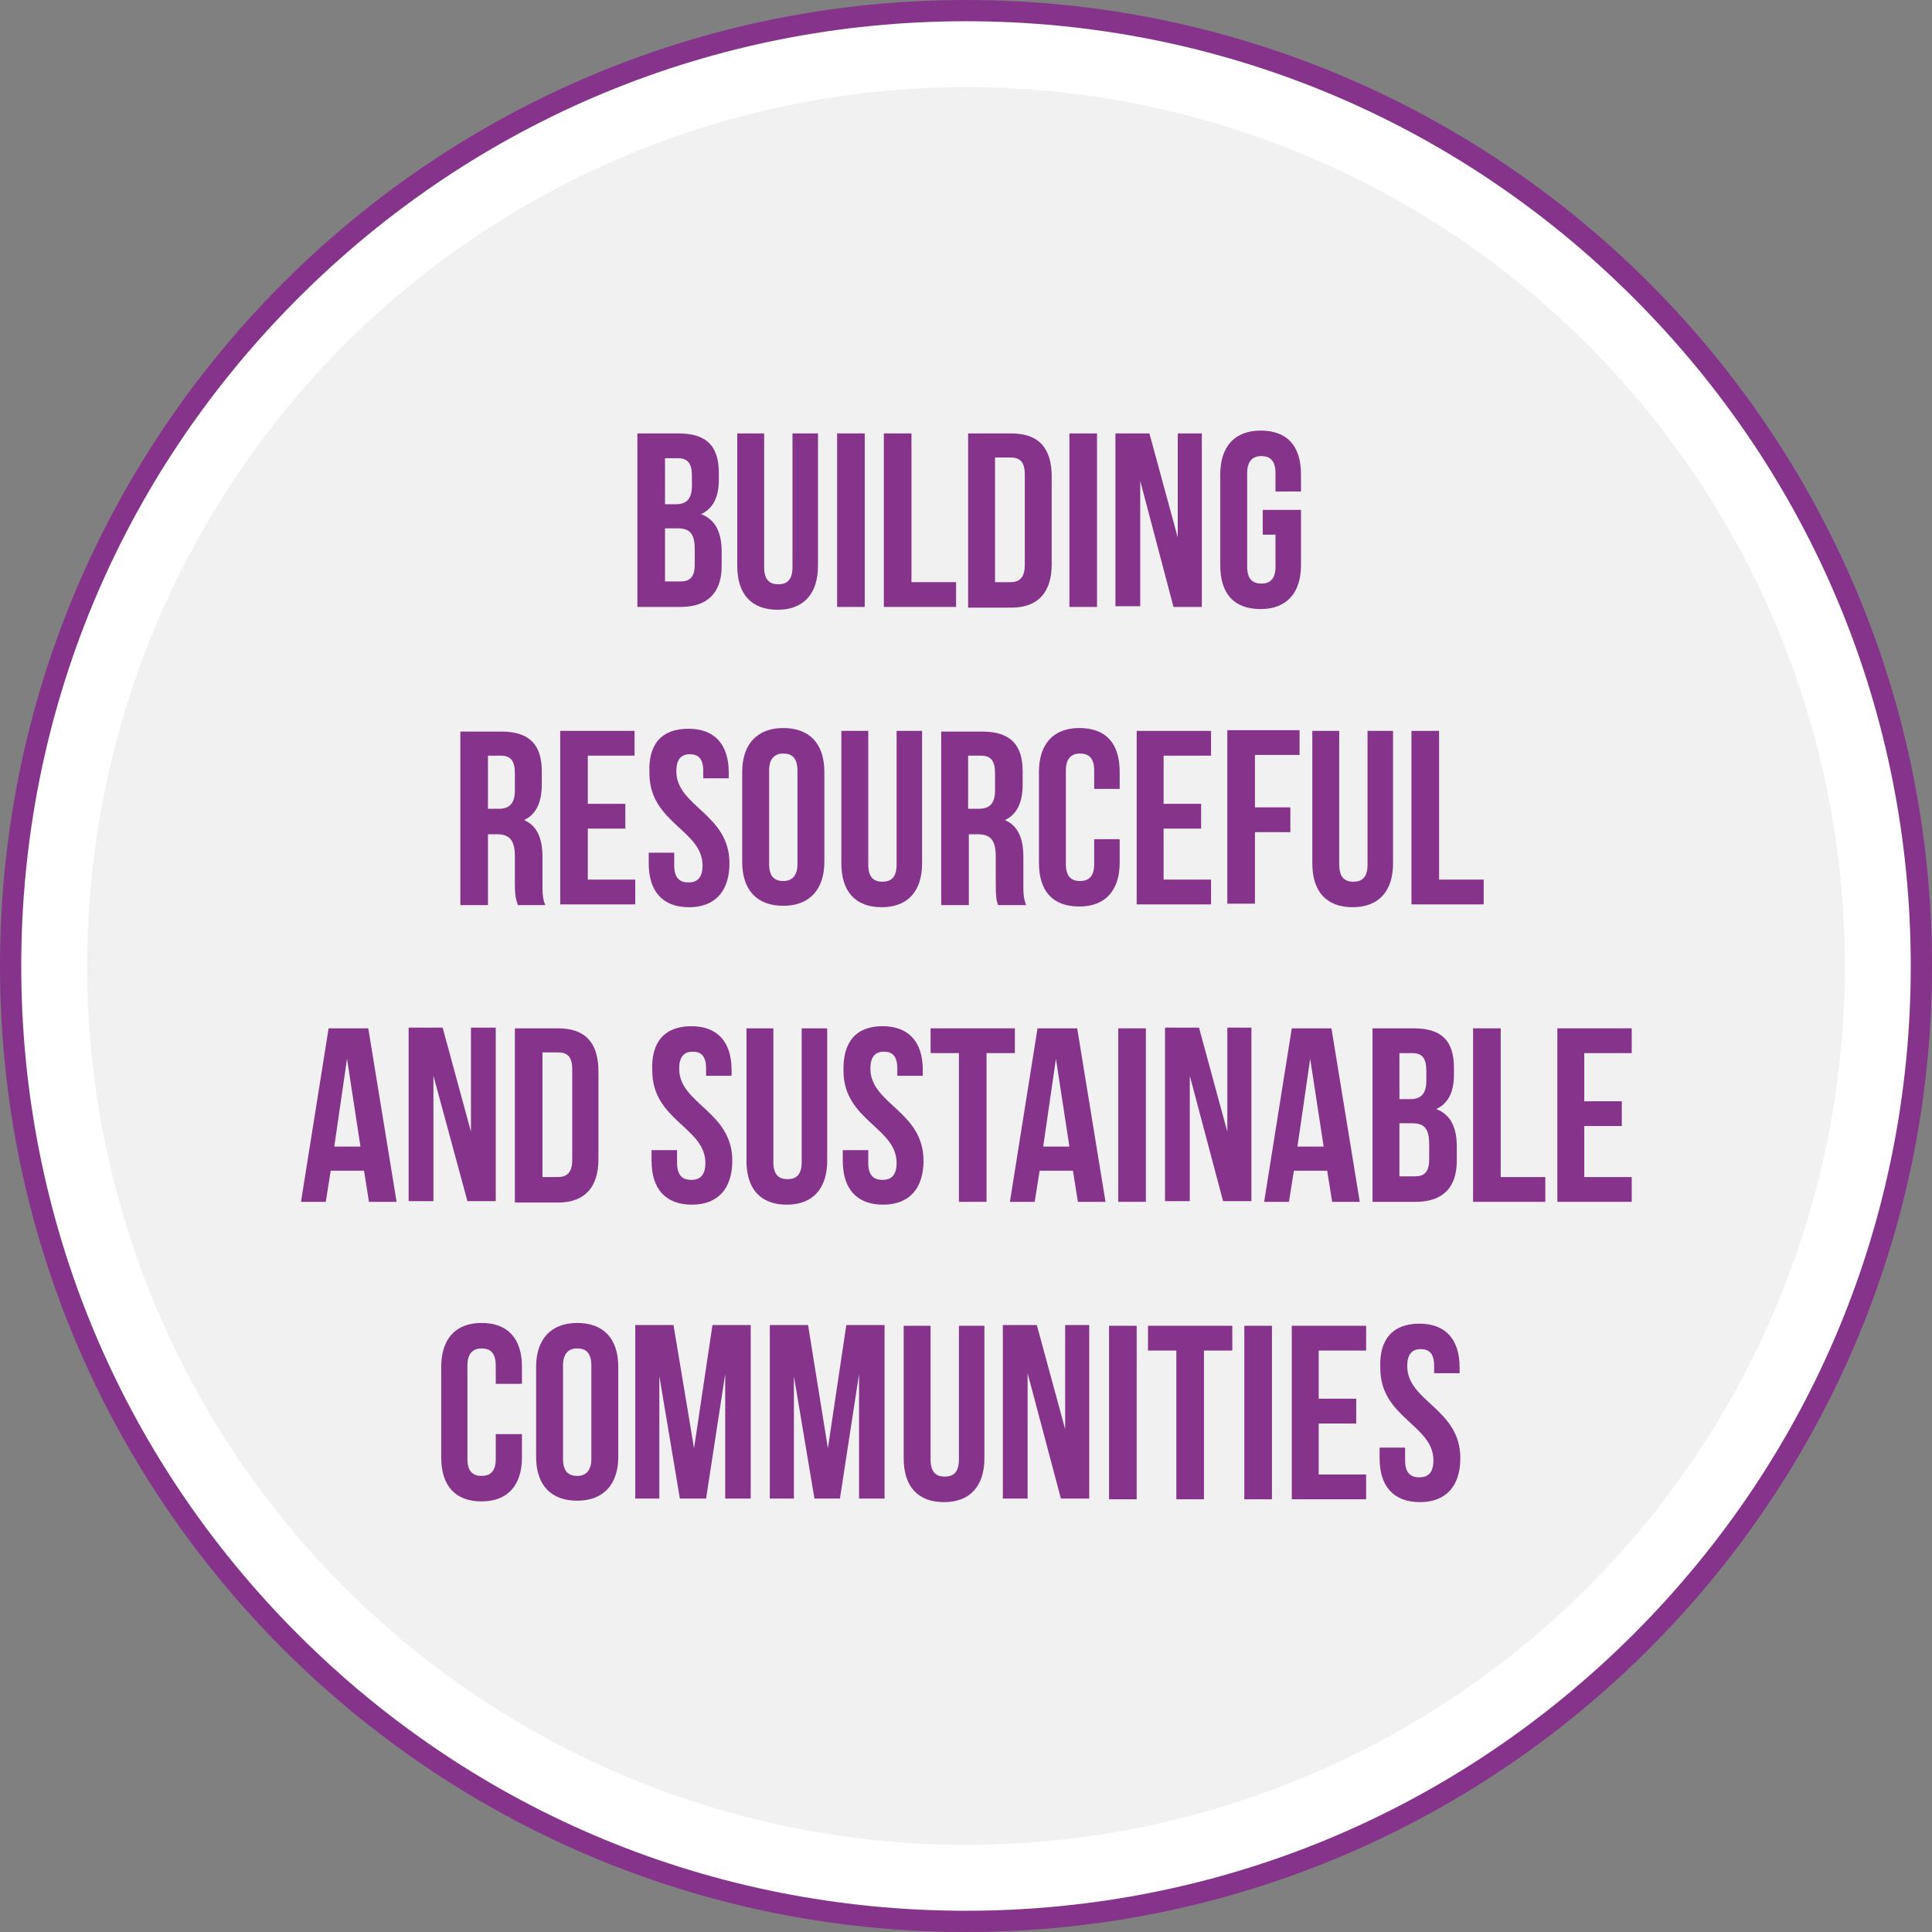 <?xml version="1.0" encoding="utf-8"?>
<!-- Generator: Adobe Illustrator 28.1.0, SVG Export Plug-In . SVG Version: 6.00 Build 0)  -->
<svg version="1.1" id="Layer_1" xmlns="http://www.w3.org/2000/svg" xmlns:xlink="http://www.w3.org/1999/xlink" x="0px" y="0px"
	 viewBox="0 0 272.8 272.8" style="enable-background:new 0 0 272.8 272.8;" xml:space="preserve">
<rect x="0" y="0" width="272.8" height="272.8" fill="#808080" stroke="none"/>
<style type="text/css">
	.st0{fill:#FFFFFF;}
	.st1{fill:#86338B;}
	.st2{fill:#F1F1F1;}
	.st3{fill:#F43970;}
	.st4{fill:#00A159;}
	.st5{fill:none;stroke:#86338B;stroke-linecap:round;stroke-miterlimit:10;}
	.st6{fill:none;stroke:#86338B;stroke-miterlimit:10;}
</style>
<g>
	
		<ellipse transform="matrix(0.29 -0.957 0.957 0.29 -33.679 227.456)" class="st0" cx="136.4" cy="136.4" rx="134.9" ry="134.9"/>
	<g>
		<path class="st1" d="M136.4,3c35.6,0,69.1,13.9,94.3,39.1s39.1,58.7,39.1,94.3s-13.9,69.1-39.1,94.3
			c-25.2,25.2-58.7,39.1-94.3,39.1S67.3,256,42.1,230.8C16.9,205.6,3,172.1,3,136.4s13.9-69.1,39.1-94.3S100.8,3,136.4,3 M136.4,0
			C61.1,0,0,61.1,0,136.4s61.1,136.4,136.4,136.4c75.3,0,136.4-61.1,136.4-136.4S211.8,0,136.4,0L136.4,0z"/>
	</g>
</g>
<circle class="st2" cx="136.4" cy="136.4" r="124.1"/>
<g>
	<path class="st1" d="M101.5,66.8v0.9c0,2.5-0.8,4.1-2.5,4.9c2.1,0.8,2.9,2.7,2.9,5.3v2c0,3.8-2,5.8-5.8,5.8H90V61.2h5.8
		C99.8,61.2,101.5,63,101.5,66.8z M93.9,64.7v6.5h1.5c1.4,0,2.3-0.6,2.3-2.6v-1.4c0-1.8-0.6-2.5-2-2.5H93.9z M93.9,74.6v7.5h2.2
		c1.3,0,2-0.6,2-2.4v-2.1c0-2.3-0.7-3-2.5-3H93.9z"/>
	<path class="st1" d="M107.9,61.2v18.9c0,1.8,0.8,2.4,2,2.4c1.2,0,2-0.6,2-2.4V61.2h3.6v18.7c0,3.9-2,6.2-5.7,6.2s-5.7-2.2-5.7-6.2
		V61.2H107.9z"/>
	<path class="st1" d="M118.2,61.2h3.9v24.5h-3.9V61.2z"/>
	<path class="st1" d="M124.8,61.2h3.9v21h6.3v3.5h-10.2V61.2z"/>
	<path class="st1" d="M136.7,61.2h6.1c3.9,0,5.7,2.1,5.7,6.1v12.4c0,3.9-1.9,6.1-5.7,6.1h-6.1V61.2z M140.5,64.7v17.5h2.2
		c1.2,0,2-0.6,2-2.4V67c0-1.8-0.7-2.4-2-2.4H140.5z"/>
	<path class="st1" d="M151,61.2h3.9v24.5H151V61.2z"/>
	<path class="st1" d="M161,67.9v17.7h-3.5V61.2h4.8l4,14.7V61.2h3.4v24.5h-4L161,67.9z"/>
	<path class="st1" d="M178.3,72h5.4v7.8c0,3.9-2,6.2-5.7,6.2c-3.8,0-5.7-2.2-5.7-6.2V67c0-3.9,2-6.2,5.7-6.2c3.8,0,5.7,2.2,5.7,6.2
		v2.4h-3.6v-2.6c0-1.8-0.8-2.4-2-2.4c-1.2,0-2,0.7-2,2.4V80c0,1.8,0.8,2.4,2,2.4c1.2,0,2-0.6,2-2.4v-4.5h-1.8V72z"/>
	<path class="st1" d="M73.1,127.7c-0.2-0.6-0.4-1-0.4-3v-3.8c0-2.3-0.8-3.1-2.5-3.1h-1.3v10h-3.9v-24.5h5.8c4,0,5.7,1.9,5.7,5.6v1.9
		c0,2.5-0.8,4.2-2.5,5c1.9,0.8,2.6,2.7,2.6,5.2v3.8c0,1.2,0,2.1,0.4,3H73.1z M68.9,106.7v7.5h1.5c1.4,0,2.3-0.6,2.3-2.6v-2.4
		c0-1.8-0.6-2.5-2-2.5H68.9z"/>
	<path class="st1" d="M83,113.5h5.3v3.5H83v7.2h6.7v3.5H79.1v-24.5h10.5v3.5H83V113.5z"/>
	<path class="st1" d="M97.2,102.9c3.7,0,5.7,2.2,5.7,6.2v0.8h-3.6v-1c0-1.8-0.7-2.4-1.9-2.4c-1.2,0-1.9,0.7-1.9,2.4
		c0,5,7.5,6,7.5,13c0,3.9-2,6.2-5.7,6.2s-5.7-2.2-5.7-6.2v-1.5h3.6v1.8c0,1.8,0.8,2.4,2,2.4c1.2,0,2-0.6,2-2.4c0-5-7.5-6-7.5-13
		C91.5,105.1,93.4,102.9,97.2,102.9z"/>
	<path class="st1" d="M104.8,109c0-3.9,2.1-6.2,5.8-6.2s5.8,2.2,5.8,6.2v12.7c0,3.9-2.1,6.2-5.8,6.2s-5.8-2.2-5.8-6.2V109z
		 M108.6,122c0,1.8,0.8,2.4,2,2.4c1.2,0,2-0.7,2-2.4v-13.2c0-1.8-0.8-2.4-2-2.4c-1.2,0-2,0.7-2,2.4V122z"/>
	<path class="st1" d="M122.6,103.2v18.9c0,1.8,0.8,2.4,2,2.4c1.2,0,2-0.6,2-2.4v-18.9h3.6v18.7c0,3.9-2,6.2-5.7,6.2
		s-5.7-2.2-5.7-6.2v-18.7H122.6z"/>
	<path class="st1" d="M140.9,127.7c-0.2-0.6-0.3-1-0.3-3v-3.8c0-2.3-0.8-3.1-2.5-3.1h-1.3v10h-3.9v-24.5h5.8c4,0,5.7,1.9,5.7,5.6
		v1.9c0,2.5-0.8,4.2-2.5,5c1.9,0.8,2.6,2.7,2.6,5.2v3.8c0,1.2,0,2.1,0.4,3H140.9z M136.7,106.7v7.5h1.5c1.4,0,2.3-0.6,2.3-2.6v-2.4
		c0-1.8-0.6-2.5-2-2.5H136.7z"/>
	<path class="st1" d="M158.1,118.5v3.3c0,3.9-2,6.2-5.7,6.2c-3.8,0-5.7-2.2-5.7-6.2V109c0-3.9,2-6.2,5.7-6.2c3.8,0,5.7,2.2,5.7,6.2
		v2.4h-3.6v-2.6c0-1.8-0.8-2.4-2-2.4c-1.2,0-2,0.7-2,2.4V122c0,1.8,0.8,2.4,2,2.4c1.2,0,2-0.6,2-2.4v-3.5H158.1z"/>
	<path class="st1" d="M164.3,113.5h5.3v3.5h-5.3v7.2h6.7v3.5h-10.5v-24.5H171v3.5h-6.7V113.5z"/>
	<path class="st1" d="M177.2,114h5v3.5h-5v10.1h-3.9v-24.5h10.2v3.5h-6.3V114z"/>
	<path class="st1" d="M189.1,103.2v18.9c0,1.8,0.8,2.4,2,2.4c1.2,0,2-0.6,2-2.4v-18.9h3.6v18.7c0,3.9-2,6.2-5.7,6.2
		s-5.7-2.2-5.7-6.2v-18.7H189.1z"/>
	<path class="st1" d="M199.3,103.2h3.9v21h6.3v3.5h-10.2V103.2z"/>
	<path class="st1" d="M56,169.7h-3.9l-0.7-4.4h-4.7l-0.7,4.4h-3.5l3.9-24.5h5.6L56,169.7z M47.2,161.9h3.7l-1.9-12.4L47.2,161.9z"/>
	<path class="st1" d="M61.2,151.9v17.7h-3.5v-24.5h4.8l4,14.7v-14.7H70v24.5h-4L61.2,151.9z"/>
	<path class="st1" d="M72.7,145.2h6.1c3.9,0,5.7,2.1,5.7,6.1v12.4c0,3.9-1.9,6.1-5.7,6.1h-6.1V145.2z M76.6,148.7v17.5h2.2
		c1.2,0,2-0.6,2-2.4V151c0-1.8-0.7-2.4-2-2.4H76.6z"/>
	<path class="st1" d="M97.6,144.9c3.7,0,5.7,2.2,5.7,6.2v0.8h-3.6v-1c0-1.8-0.7-2.4-1.9-2.4c-1.2,0-1.9,0.7-1.9,2.4
		c0,5,7.5,6,7.5,13c0,3.9-2,6.2-5.7,6.2s-5.7-2.2-5.7-6.2v-1.5h3.6v1.8c0,1.8,0.8,2.4,2,2.4c1.2,0,2-0.6,2-2.4c0-5-7.5-6-7.5-13
		C91.9,147.1,93.9,144.9,97.6,144.9z"/>
	<path class="st1" d="M109.2,145.2v18.9c0,1.8,0.8,2.4,2,2.4c1.2,0,2-0.6,2-2.4v-18.9h3.6v18.7c0,3.9-2,6.2-5.7,6.2
		s-5.7-2.2-5.7-6.2v-18.7H109.2z"/>
	<path class="st1" d="M124.6,144.9c3.7,0,5.7,2.2,5.7,6.2v0.8h-3.6v-1c0-1.8-0.7-2.4-1.9-2.4c-1.2,0-1.9,0.7-1.9,2.4
		c0,5,7.5,6,7.5,13c0,3.9-2,6.2-5.7,6.2s-5.7-2.2-5.7-6.2v-1.5h3.6v1.8c0,1.8,0.8,2.4,2,2.4c1.2,0,2-0.6,2-2.4c0-5-7.5-6-7.5-13
		C119,147.1,120.9,144.9,124.6,144.9z"/>
	<path class="st1" d="M131.4,145.2h11.9v3.5h-4v21h-3.9v-21h-4V145.2z"/>
	<path class="st1" d="M156.1,169.7h-3.9l-0.7-4.4h-4.7l-0.7,4.4h-3.5l3.9-24.5h5.6L156.1,169.7z M147.3,161.9h3.7l-1.9-12.4
		L147.3,161.9z"/>
	<path class="st1" d="M157.9,145.2h3.9v24.5h-3.9V145.2z"/>
	<path class="st1" d="M168,151.9v17.7h-3.5v-24.5h4.8l4,14.7v-14.7h3.4v24.5h-4L168,151.9z"/>
	<path class="st1" d="M192,169.7h-3.9l-0.7-4.4h-4.7l-0.7,4.4h-3.5l3.9-24.5h5.6L192,169.7z M183.2,161.9h3.7l-1.9-12.4L183.2,161.9
		z"/>
	<path class="st1" d="M205.3,150.8v0.9c0,2.5-0.8,4.1-2.5,4.9c2.1,0.8,2.9,2.7,2.9,5.3v2c0,3.8-2,5.8-5.8,5.8h-6.1v-24.5h5.8
		C203.6,145.2,205.3,147,205.3,150.8z M197.6,148.7v6.5h1.5c1.4,0,2.3-0.6,2.3-2.6v-1.4c0-1.8-0.6-2.5-2-2.5H197.6z M197.6,158.6
		v7.5h2.2c1.3,0,2-0.6,2-2.4v-2.1c0-2.3-0.7-3-2.5-3H197.6z"/>
	<path class="st1" d="M208,145.2h3.9v21h6.3v3.5H208V145.2z"/>
	<path class="st1" d="M223.7,155.5h5.3v3.5h-5.3v7.2h6.7v3.5h-10.5v-24.5h10.5v3.5h-6.7V155.5z"/>
	<path class="st1" d="M73.7,202.5v3.3c0,3.9-2,6.2-5.7,6.2s-5.7-2.2-5.7-6.2V193c0-3.9,2-6.2,5.7-6.2s5.7,2.2,5.7,6.2v2.4H70v-2.6
		c0-1.8-0.8-2.4-2-2.4c-1.2,0-2,0.7-2,2.4V206c0,1.8,0.8,2.4,2,2.4c1.2,0,2-0.6,2-2.4v-3.5H73.7z"/>
	<path class="st1" d="M75.7,193c0-3.9,2.1-6.2,5.8-6.2s5.8,2.2,5.8,6.2v12.7c0,3.9-2.1,6.2-5.8,6.2s-5.8-2.2-5.8-6.2V193z M79.5,206
		c0,1.8,0.8,2.4,2,2.4c1.2,0,2-0.7,2-2.4v-13.2c0-1.8-0.8-2.4-2-2.4c-1.2,0-2,0.7-2,2.4V206z"/>
	<path class="st1" d="M98,204.5l2.6-17.4h5.4v24.5h-3.6v-17.6l-2.7,17.6H96l-2.9-17.3v17.3h-3.4v-24.5h5.4L98,204.5z"/>
	<path class="st1" d="M116.9,204.5l2.6-17.4h5.4v24.5h-3.6v-17.6l-2.7,17.6H115l-2.9-17.3v17.3h-3.4v-24.5h5.4L116.9,204.5z"/>
	<path class="st1" d="M131.4,187.2v18.9c0,1.8,0.8,2.4,2,2.4c1.2,0,2-0.6,2-2.4v-18.9h3.6v18.7c0,3.9-2,6.2-5.7,6.2
		s-5.7-2.2-5.7-6.2v-18.7H131.4z"/>
	<path class="st1" d="M145.1,193.9v17.7h-3.5v-24.5h4.8l4,14.7v-14.7h3.4v24.5h-4L145.1,193.9z"/>
	<path class="st1" d="M156.6,187.2h3.9v24.5h-3.9V187.2z"/>
	<path class="st1" d="M162.1,187.2H174v3.5h-4v21h-3.9v-21h-4V187.2z"/>
	<path class="st1" d="M175.7,187.2h3.9v24.5h-3.9V187.2z"/>
	<path class="st1" d="M186.2,197.5h5.3v3.5h-5.3v7.2h6.7v3.5h-10.5v-24.5h10.5v3.5h-6.7V197.5z"/>
	<path class="st1" d="M200.4,186.9c3.7,0,5.7,2.2,5.7,6.2v0.8h-3.6v-1c0-1.8-0.7-2.4-1.9-2.4c-1.2,0-1.9,0.7-1.9,2.4
		c0,5,7.5,6,7.5,13c0,3.9-2,6.2-5.7,6.2s-5.7-2.2-5.7-6.2v-1.5h3.6v1.8c0,1.8,0.8,2.4,2,2.4c1.2,0,2-0.6,2-2.4c0-5-7.5-6-7.5-13
		C194.7,189.1,196.7,186.9,200.4,186.9z"/>
</g>
</svg>
